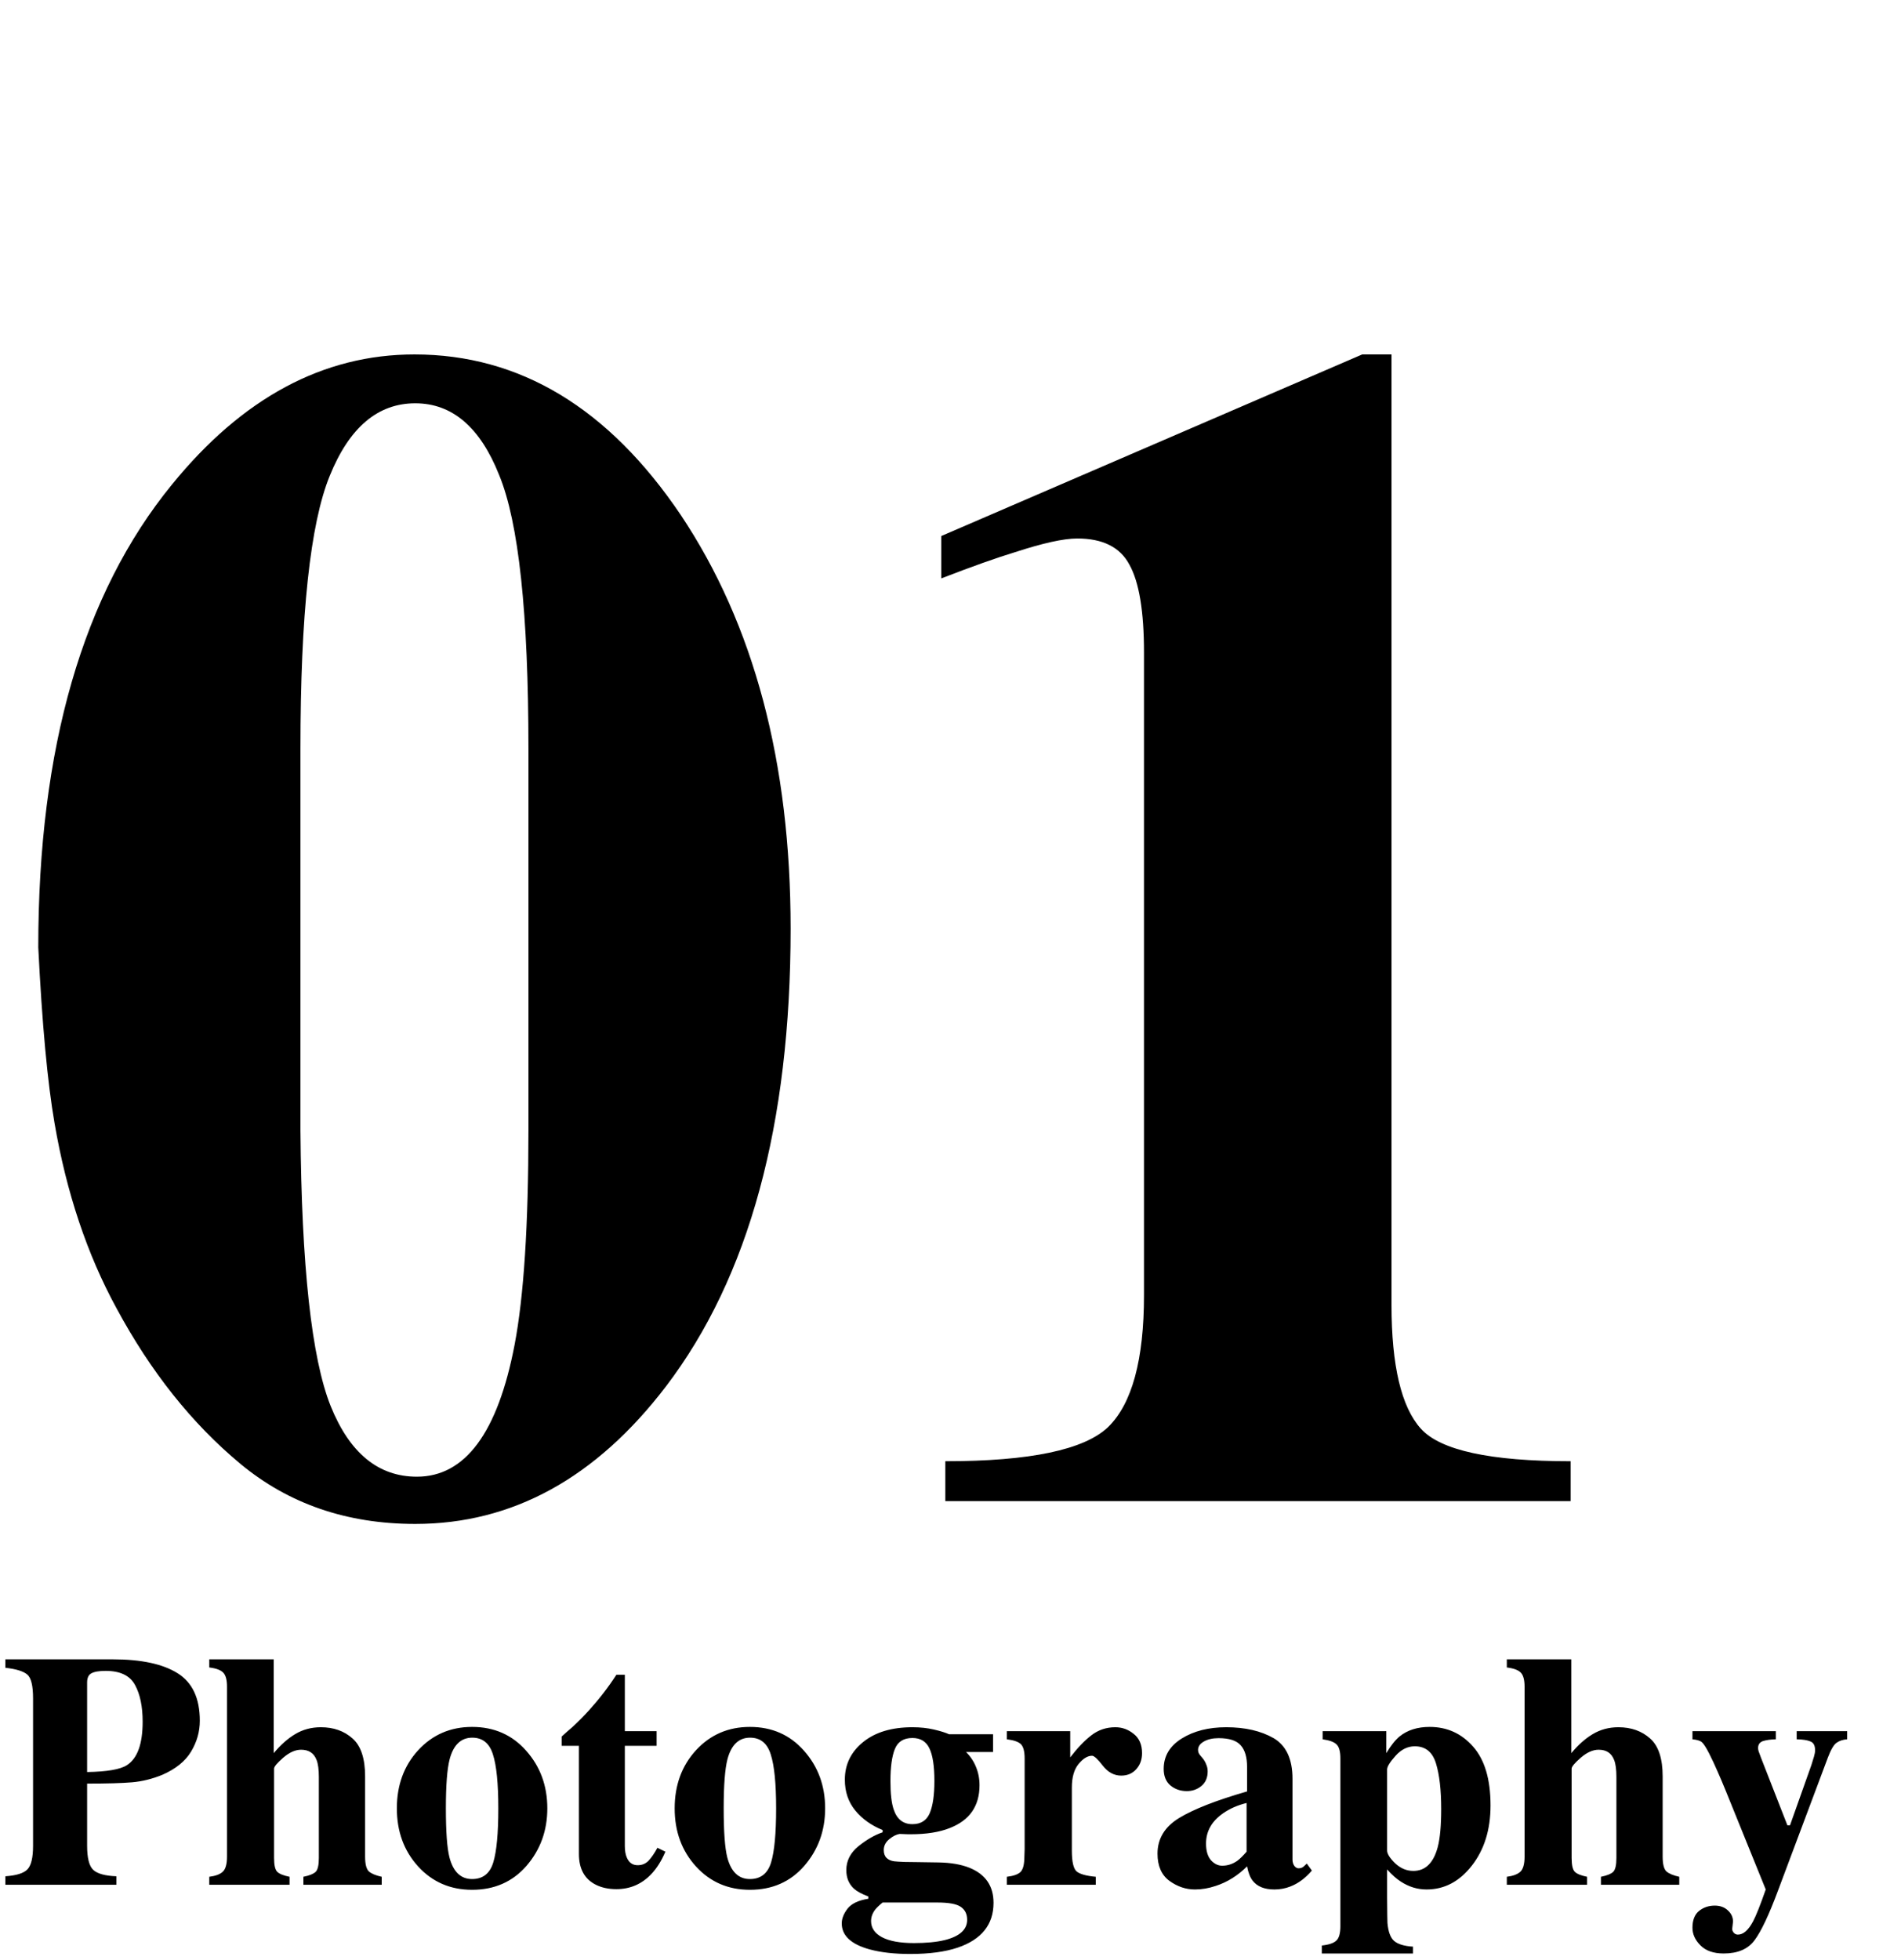 <svg width="228" height="235" viewBox="0 0 228 235" fill="none" xmlns="http://www.w3.org/2000/svg">
<path d="M36.035 135.566C36.165 151.842 37.37 162.845 39.648 168.574C41.927 174.238 45.378 177.07 50 177.07C55.794 177.07 59.7 171.797 61.719 161.25C62.825 155.456 63.379 146.895 63.379 135.566V89.766C63.379 73.555 62.207 62.617 59.863 56.953C57.585 51.224 54.232 48.359 49.805 48.359C45.312 48.359 41.895 51.257 39.551 57.051C37.207 62.78 36.035 73.685 36.035 89.766V135.566ZM4.59 113.594C4.59 89.701 9.928 71.211 20.605 58.125C29.069 47.708 38.77 42.5 49.707 42.5C62.337 42.5 72.982 48.913 81.641 61.738C90.43 74.889 94.824 91.426 94.824 111.348C94.824 134.85 89.844 153.145 79.883 166.23C71.484 177.233 61.458 182.734 49.805 182.734C41.602 182.734 34.603 180.326 28.809 175.508C23.014 170.69 18.066 164.473 13.965 156.855C10.449 150.41 7.975 143.021 6.543 134.688C5.697 129.805 5.046 122.773 4.59 113.594ZM113.379 175.215C123.535 175.215 130.046 173.848 132.91 171.113C135.775 168.314 137.207 163.04 137.207 155.293V78.242C137.207 73.294 136.621 69.779 135.449 67.695C134.342 65.612 132.259 64.57 129.199 64.57C127.572 64.57 125.065 65.124 121.68 66.231C119.531 66.882 116.602 67.923 112.891 69.356V64.277L163.379 42.5H166.895V156.465C166.895 163.757 168.066 168.704 170.41 171.309C172.754 173.913 178.743 175.215 188.379 175.215V180H113.379V175.215ZM10.449 212.484C12.832 212.445 14.421 212.172 15.215 211.664C16.478 210.857 17.109 209.118 17.109 206.449C17.109 204.626 16.803 203.155 16.191 202.035C15.579 200.915 14.408 200.355 12.676 200.355C11.882 200.355 11.309 200.453 10.957 200.648C10.618 200.831 10.449 201.195 10.449 201.742V212.484ZM0.645 224.984C1.96 224.893 2.839 224.62 3.281 224.164C3.737 223.695 3.965 222.751 3.965 221.332V203.656C3.965 202.146 3.737 201.195 3.281 200.805C2.826 200.401 1.947 200.128 0.645 199.984V198.969H13.516C16.927 198.969 19.518 199.522 21.289 200.629C23.073 201.736 23.965 203.637 23.965 206.332C23.965 207.647 23.613 208.884 22.91 210.043C22.22 211.189 21.074 212.113 19.473 212.816C18.262 213.311 17.051 213.611 15.84 213.715C14.629 213.819 12.832 213.871 10.449 213.871V221.332C10.449 222.803 10.697 223.767 11.191 224.223C11.686 224.678 12.611 224.932 13.965 224.984V226H0.645V224.984ZM25.098 225.043C25.827 224.952 26.361 224.757 26.699 224.457C27.051 224.145 27.227 223.533 27.227 222.621V202.25C27.227 201.456 27.083 200.902 26.797 200.59C26.51 200.264 25.944 200.049 25.098 199.945V198.969H32.832V210.219C33.652 209.229 34.512 208.467 35.41 207.934C36.322 207.387 37.344 207.113 38.477 207.113C40.013 207.113 41.283 207.562 42.285 208.461C43.288 209.346 43.789 210.863 43.789 213.012V222.621C43.789 223.52 43.939 224.112 44.238 224.398C44.551 224.672 45.065 224.887 45.781 225.043V226H36.387V225.043C37.103 224.9 37.591 224.704 37.852 224.457C38.112 224.21 38.242 223.65 38.242 222.777V213.09C38.242 212.178 38.151 211.495 37.969 211.039C37.656 210.219 37.038 209.809 36.113 209.809C35.423 209.809 34.707 210.128 33.965 210.766C33.236 211.404 32.871 211.84 32.871 212.074V222.777C32.871 223.65 33.001 224.21 33.262 224.457C33.522 224.704 34.01 224.9 34.727 225.043V226H25.098V225.043ZM47.598 216.84C47.598 214.053 48.45 211.729 50.156 209.867C51.875 208.005 54.03 207.074 56.621 207.074C59.264 207.074 61.426 208.025 63.105 209.926C64.798 211.827 65.644 214.132 65.644 216.84C65.644 219.509 64.811 221.807 63.145 223.734C61.478 225.648 59.303 226.605 56.621 226.605C54.017 226.605 51.862 225.674 50.156 223.812C48.45 221.938 47.598 219.613 47.598 216.84ZM53.477 216.84C53.477 219.639 53.62 221.599 53.906 222.719C54.362 224.451 55.267 225.316 56.621 225.316C57.91 225.316 58.757 224.652 59.16 223.324C59.564 221.996 59.766 219.835 59.766 216.84C59.766 213.858 59.551 211.703 59.121 210.375C58.704 209.034 57.878 208.363 56.641 208.363C55.286 208.363 54.382 209.229 53.926 210.961C53.626 212.12 53.477 214.079 53.477 216.84ZM67.363 209.34V208.227C67.715 207.901 68.151 207.517 68.672 207.074C69.362 206.436 70.013 205.779 70.625 205.102C71.836 203.773 72.936 202.348 73.926 200.824H74.941V207.582H78.75V209.34H74.941V221.371C74.941 221.931 75.026 222.4 75.195 222.777C75.456 223.363 75.885 223.656 76.484 223.656C77.005 223.656 77.441 223.474 77.793 223.109C78.144 222.732 78.496 222.217 78.848 221.566L79.805 222.035C79.336 223.129 78.776 224.021 78.125 224.711C76.979 225.922 75.579 226.527 73.926 226.527C72.988 226.527 72.168 226.352 71.465 226C70.111 225.323 69.434 224.092 69.434 222.309V209.34H67.363ZM80.918 216.84C80.918 214.053 81.771 211.729 83.477 209.867C85.195 208.005 87.35 207.074 89.941 207.074C92.585 207.074 94.746 208.025 96.426 209.926C98.118 211.827 98.965 214.132 98.965 216.84C98.965 219.509 98.132 221.807 96.465 223.734C94.798 225.648 92.624 226.605 89.941 226.605C87.337 226.605 85.182 225.674 83.477 223.812C81.771 221.938 80.918 219.613 80.918 216.84ZM86.797 216.84C86.797 219.639 86.94 221.599 87.227 222.719C87.682 224.451 88.587 225.316 89.941 225.316C91.231 225.316 92.077 224.652 92.481 223.324C92.884 221.996 93.086 219.835 93.086 216.84C93.086 213.858 92.871 211.703 92.441 210.375C92.025 209.034 91.198 208.363 89.961 208.363C88.607 208.363 87.702 209.229 87.246 210.961C86.947 212.12 86.797 214.079 86.797 216.84ZM106.797 213.559C106.797 215.095 106.927 216.234 107.188 216.977C107.578 218.148 108.327 218.734 109.434 218.734C110.436 218.734 111.126 218.298 111.504 217.426C111.882 216.54 112.07 215.251 112.07 213.559C112.07 211.762 111.868 210.453 111.465 209.633C111.074 208.812 110.397 208.402 109.434 208.402C108.379 208.402 107.676 208.845 107.324 209.73C106.973 210.603 106.797 211.879 106.797 213.559ZM104.473 230.355C104.473 231.176 104.909 231.82 105.781 232.289C106.667 232.758 107.943 232.992 109.609 232.992C111.094 232.992 112.318 232.875 113.281 232.641C115.091 232.198 115.996 231.384 115.996 230.199C115.996 229.509 115.736 228.988 115.215 228.637C114.707 228.298 113.776 228.129 112.422 228.129H105.859C105.443 228.467 105.143 228.754 104.961 228.988C104.635 229.418 104.473 229.874 104.473 230.355ZM100.957 230.629C100.957 230.056 101.191 229.464 101.66 228.852C102.142 228.253 102.969 227.862 104.141 227.68V227.406C103.359 227.107 102.793 226.801 102.441 226.488C101.816 225.928 101.504 225.18 101.504 224.242C101.504 223.122 101.992 222.165 102.969 221.371C103.958 220.577 104.922 220.023 105.859 219.711V219.438C104.505 218.891 103.411 218.109 102.578 217.094C101.745 216.078 101.328 214.848 101.328 213.402C101.328 211.579 102.057 210.076 103.516 208.891C104.974 207.706 106.947 207.113 109.434 207.113C110.371 207.113 111.23 207.204 112.012 207.387C112.793 207.569 113.398 207.758 113.828 207.953H119.102V210.082H115.859C116.38 210.59 116.777 211.182 117.051 211.859C117.337 212.536 117.48 213.272 117.48 214.066C117.48 216.566 116.289 218.279 113.906 219.203C112.656 219.698 111.1 219.945 109.238 219.945C108.835 219.945 108.568 219.939 108.438 219.926C108.32 219.913 108.138 219.906 107.891 219.906C107.5 219.971 107.09 220.18 106.66 220.531C106.217 220.896 105.996 221.332 105.996 221.84C105.996 222.243 106.107 222.556 106.328 222.777C106.549 222.999 106.855 223.135 107.246 223.188C107.441 223.214 107.858 223.24 108.496 223.266C109.134 223.279 109.629 223.285 109.98 223.285L112.578 223.324C114.049 223.35 115.286 223.565 116.289 223.969C118.203 224.75 119.16 226.15 119.16 228.168C119.16 230.772 117.728 232.562 114.863 233.539C113.353 234.047 111.452 234.301 109.16 234.301C107.285 234.301 105.671 234.118 104.316 233.754C102.077 233.142 100.957 232.1 100.957 230.629ZM120.762 225.043C121.53 224.952 122.064 224.77 122.363 224.496C122.663 224.223 122.826 223.695 122.852 222.914L122.891 221.742V210.863C122.891 210.03 122.747 209.464 122.461 209.164C122.174 208.865 121.608 208.663 120.762 208.559V207.582H128.359V210.727C129.206 209.62 130.046 208.741 130.879 208.09C131.712 207.439 132.676 207.113 133.77 207.113C134.59 207.113 135.326 207.38 135.977 207.914C136.641 208.435 136.973 209.203 136.973 210.219C136.973 211 136.738 211.645 136.27 212.152C135.814 212.66 135.215 212.914 134.473 212.914C133.626 212.914 132.891 212.517 132.266 211.723C131.654 210.928 131.224 210.531 130.977 210.531C130.443 210.531 129.902 210.863 129.355 211.527C128.822 212.178 128.555 213.116 128.555 214.34V221.898C128.555 223.227 128.743 224.06 129.121 224.398C129.512 224.724 130.28 224.939 131.426 225.043V226H120.762V225.043ZM146.582 223.715C147.233 223.715 147.839 223.52 148.398 223.129C148.711 222.895 149.082 222.53 149.512 222.035V216.195C148.444 216.456 147.507 216.866 146.699 217.426C145.332 218.376 144.648 219.587 144.648 221.059C144.648 221.931 144.844 222.595 145.234 223.051C145.638 223.493 146.087 223.715 146.582 223.715ZM138.828 222.27C138.828 220.473 139.694 219.047 141.426 217.992C143.158 216.938 145.872 215.876 149.57 214.809V211.898C149.57 210.714 149.316 209.841 148.809 209.281C148.314 208.708 147.428 208.422 146.152 208.422C145.436 208.422 144.844 208.559 144.375 208.832C143.919 209.092 143.691 209.424 143.691 209.828C143.691 209.984 143.717 210.115 143.77 210.219C143.822 210.323 143.9 210.434 144.004 210.551L144.238 210.824C144.421 211.046 144.564 211.293 144.668 211.566C144.785 211.827 144.844 212.107 144.844 212.406C144.844 213.161 144.59 213.747 144.082 214.164C143.587 214.568 143.008 214.77 142.344 214.77C141.576 214.77 140.918 214.542 140.371 214.086C139.837 213.63 139.57 212.973 139.57 212.113C139.57 210.577 140.293 209.359 141.738 208.461C143.184 207.562 144.961 207.113 147.07 207.113C149.336 207.113 151.23 207.549 152.754 208.422C154.264 209.307 155.02 210.935 155.02 213.305V222.992C155.02 223.279 155.091 223.526 155.234 223.734C155.391 223.93 155.56 224.027 155.742 224.027C155.898 224.027 156.035 224.001 156.152 223.949C156.283 223.884 156.478 223.721 156.738 223.461L157.344 224.301C156.562 225.212 155.697 225.85 154.746 226.215C154.147 226.449 153.516 226.566 152.852 226.566C151.667 226.566 150.801 226.221 150.254 225.531C149.941 225.141 149.714 224.561 149.57 223.793C148.464 224.9 147.214 225.681 145.82 226.137C144.974 226.423 144.141 226.566 143.32 226.566C142.227 226.566 141.204 226.221 140.254 225.531C139.303 224.828 138.828 223.741 138.828 222.27ZM169.512 224.34C170.957 224.34 171.934 223.383 172.441 221.469C172.715 220.414 172.852 218.897 172.852 216.918C172.852 214.626 172.643 212.803 172.227 211.449C171.81 210.082 170.964 209.398 169.688 209.398C168.828 209.398 168.06 209.776 167.383 210.531C166.706 211.286 166.367 211.833 166.367 212.172V221.898C166.367 222.289 166.686 222.797 167.324 223.422C167.975 224.034 168.704 224.34 169.512 224.34ZM158.535 233.285C159.395 233.194 159.98 232.992 160.293 232.68C160.605 232.38 160.762 231.807 160.762 230.961V210.863C160.762 210.03 160.612 209.47 160.312 209.184C160.026 208.884 159.466 208.676 158.633 208.559V207.582H166.27V210.219C166.816 209.307 167.35 208.637 167.871 208.207C168.809 207.452 170.007 207.074 171.465 207.074C173.561 207.074 175.299 207.862 176.68 209.438C178.073 211.013 178.77 213.363 178.77 216.488C178.77 219.392 178.021 221.801 176.523 223.715C175.039 225.616 173.229 226.566 171.094 226.566C170 226.566 168.965 226.247 167.988 225.609C167.467 225.271 166.927 224.789 166.367 224.164V227.543C166.38 229.34 166.393 230.349 166.406 230.57C166.497 231.625 166.764 232.348 167.207 232.738C167.663 233.129 168.418 233.357 169.473 233.422V234.242H158.535V233.285ZM180.723 225.043C181.452 224.952 181.986 224.757 182.324 224.457C182.676 224.145 182.852 223.533 182.852 222.621V202.25C182.852 201.456 182.708 200.902 182.422 200.59C182.135 200.264 181.569 200.049 180.723 199.945V198.969H188.457V210.219C189.277 209.229 190.137 208.467 191.035 207.934C191.947 207.387 192.969 207.113 194.102 207.113C195.638 207.113 196.908 207.562 197.91 208.461C198.913 209.346 199.414 210.863 199.414 213.012V222.621C199.414 223.52 199.564 224.112 199.863 224.398C200.176 224.672 200.69 224.887 201.406 225.043V226H192.012V225.043C192.728 224.9 193.216 224.704 193.477 224.457C193.737 224.21 193.867 223.65 193.867 222.777V213.09C193.867 212.178 193.776 211.495 193.594 211.039C193.281 210.219 192.663 209.809 191.738 209.809C191.048 209.809 190.332 210.128 189.59 210.766C188.861 211.404 188.496 211.84 188.496 212.074V222.777C188.496 223.65 188.626 224.21 188.887 224.457C189.147 224.704 189.635 224.9 190.352 225.043V226H180.723V225.043ZM202.988 231.156C202.988 230.245 203.249 229.574 203.77 229.145C204.303 228.715 204.935 228.5 205.664 228.5C206.302 228.5 206.823 228.689 207.227 229.066C207.643 229.444 207.852 229.893 207.852 230.414L207.754 231.293C207.754 231.462 207.819 231.618 207.949 231.762C208.079 231.905 208.242 231.977 208.438 231.977C209.089 231.977 209.694 231.449 210.254 230.395C210.605 229.743 211.113 228.467 211.777 226.566L206.973 214.711C206.634 213.878 206.302 213.096 205.977 212.367C205.664 211.638 205.332 210.928 204.98 210.238C204.616 209.535 204.329 209.092 204.121 208.91C203.913 208.728 203.535 208.611 202.988 208.559V207.582H212.988V208.559C212.363 208.572 211.849 208.643 211.445 208.773C211.055 208.904 210.859 209.184 210.859 209.613C210.859 209.704 210.879 209.828 210.918 209.984C210.97 210.141 211.074 210.421 211.23 210.824L214.375 218.871H214.688L217.246 211.664C217.376 211.273 217.48 210.935 217.559 210.648C217.65 210.349 217.695 210.089 217.695 209.867C217.695 209.307 217.507 208.956 217.129 208.812C216.764 208.656 216.217 208.572 215.488 208.559V207.582H221.543V208.559C221.022 208.598 220.592 208.741 220.254 208.988C219.928 209.223 219.59 209.802 219.238 210.727L213.262 226.664C212.168 229.607 211.224 231.605 210.43 232.66C209.648 233.715 208.418 234.242 206.738 234.242C205.514 234.242 204.583 233.917 203.945 233.266C203.307 232.628 202.988 231.924 202.988 231.156Z" fill="black"/>
</svg>
